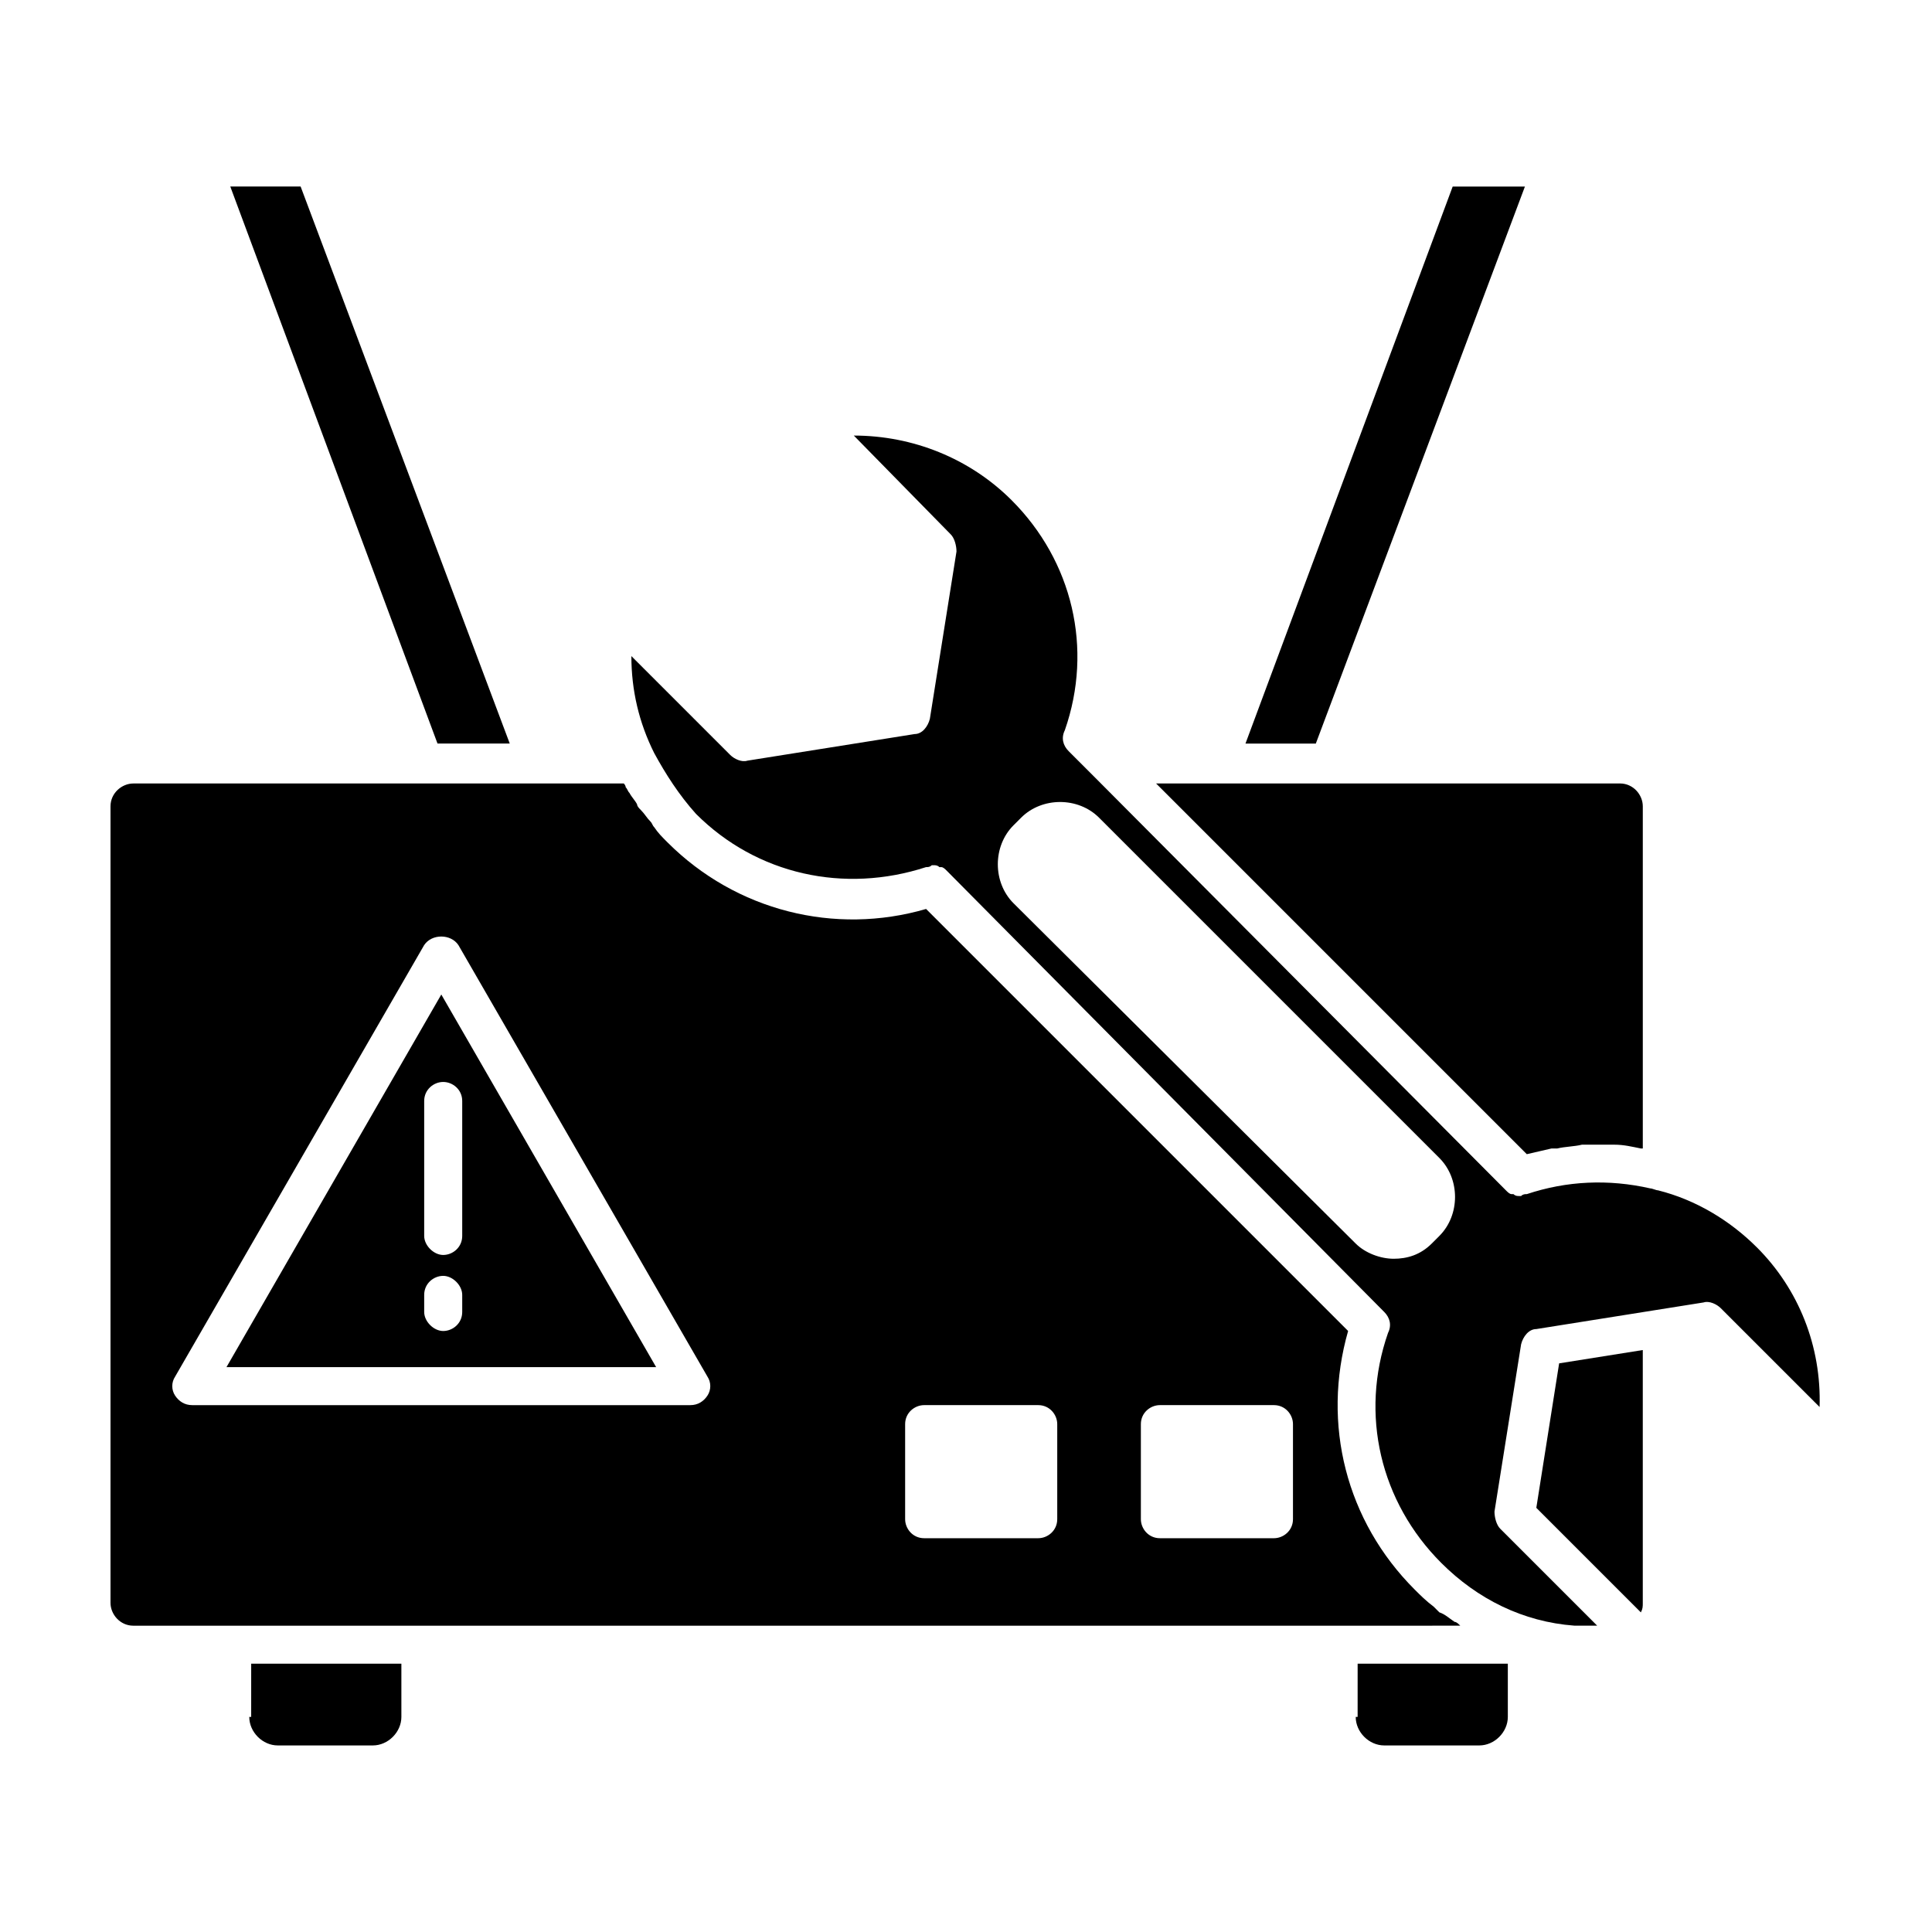 <?xml version="1.0" encoding="UTF-8"?>
<!-- Uploaded to: ICON Repo, www.iconrepo.com, Generator: ICON Repo Mixer Tools -->
<svg fill="#000000" width="800px" height="800px" version="1.1" viewBox="144 144 512 512" xmlns="http://www.w3.org/2000/svg">
 <g>
  <path d="m204.02 506.3h113.86l-56.93-98.746zm62.473-14.609c0 3.023-2.519 5.039-5.039 5.039s-5.039-2.519-5.039-5.039v-4.535c0-3.023 2.519-5.039 5.039-5.039s5.039 2.519 5.039 5.039zm0-55.922v35.77c0 3.023-2.519 5.039-5.039 5.039s-5.039-2.519-5.039-5.039v-35.77c0-3.023 2.519-5.039 5.039-5.039s5.039 2.016 5.039 5.039z"/>
  <path d="m210.06 599c0 4.031 3.527 7.559 7.559 7.559h25.191c4.031 0 7.559-3.527 7.559-7.559v-14.105h-39.801l-0.004 14.105z"/>
  <path d="m548.12 193.44h-19.145l-54.914 147.62h18.641z"/>
  <path d="m279.09 341.05-55.422-147.62h-18.641l54.918 147.62z"/>
  <path d="m555.17 448.36h1.512c2.016-0.504 4.535-0.504 6.551-1.008h1.512 6.551 0.504c2.519 0 4.535 0.504 7.055 1.008h0.504v-90.688c0-3.023-2.519-6.047-6.047-6.047l-77.086 0.004h-45.848l98.242 98.242c2.016-0.504 4.535-1.008 6.551-1.512z"/>
  <path d="m503.28 599c0 4.031 3.527 7.559 7.559 7.559h25.191c4.031 0 7.559-3.527 7.559-7.559v-14.105h-39.801l-0.004 14.105z"/>
  <path d="m551.14 543.59 27.711 27.711c0.504-1.008 0.504-1.512 0.504-2.519v-67.008l-22.168 3.527z"/>
  <path d="m609.58 474.56c-7.055-7.055-16.121-12.594-26.199-15.113-0.504 0-1.512-0.504-2.016-0.504-11.082-2.519-22.168-2.016-32.746 1.512-0.504 0-1.008 0-1.512 0.504h-0.504c-0.504 0-1.008 0-1.512-0.504h-0.504c-0.504 0-1.008-0.504-1.512-1.008l-108.82-109.33-7.055-7.055c-1.512-1.512-2.016-3.527-1.008-5.543 7.559-21.664 2.016-44.84-14.105-60.961-11.082-11.082-26.199-17.129-41.816-17.129l25.695 26.199c1.008 1.008 1.512 3.023 1.512 4.535l-7.055 44.336c-0.504 2.016-2.016 4.031-4.031 4.031l-44.336 7.055c-1.512 0.504-3.527-0.504-4.535-1.512l-26.199-26.199c0 9.07 2.016 17.633 6.047 25.695 3.023 5.543 6.551 11.082 11.082 16.121 16.121 16.121 39.297 21.16 60.961 14.105 0.504 0 1.008 0 1.512-0.504h0.504c0.504 0 1.008 0 1.512 0.504h0.504c0.504 0 1.008 0.504 1.512 1.008l115.88 116.88c1.512 1.512 2.016 3.527 1.008 5.543-7.559 21.664-2.016 44.84 14.105 60.961 9.574 9.574 21.664 15.617 35.266 16.625h6.047l-25.695-25.695c-1.008-1.008-1.512-3.023-1.512-4.535l7.055-44.336c0.504-2.016 2.016-4.031 4.031-4.031l44.336-7.055c1.512-0.504 3.527 0.504 4.535 1.512l26.199 26.199c0.5-16.117-5.543-31.234-16.629-42.316zm-84.137-3.023-2.016 2.016c-3.023 3.023-6.551 4.031-10.078 4.031-3.527 0-7.559-1.512-10.078-4.031l-90.68-90.184c-5.543-5.543-5.543-15.113 0-20.656l2.016-2.016c5.543-5.543 15.113-5.543 20.656 0l90.184 90.184c5.539 5.543 5.539 15.113-0.004 20.656z"/>
  <path d="m529.48 573.81c-1.512-1.008-2.519-2.016-4.031-2.519-0.504-0.504-1.008-1.008-1.512-1.512-2.016-1.512-3.527-3.023-5.039-4.535-18.137-18.137-24.688-43.832-17.633-68.52l-111.84-111.84c-24.184 7.055-50.383 0.504-68.52-17.633-1.512-1.512-2.519-2.519-3.527-4.031-0.504-0.504-0.504-1.008-1.008-1.512-1.008-1.008-1.512-2.016-2.519-3.023-0.504-0.504-1.008-1.008-1.008-1.512-0.504-1.008-1.512-2.016-2.016-3.023-0.504-0.504-0.504-1.008-1.008-1.512 0-0.504-0.504-1.008-0.504-1.008h-52.902l-77.078 0.004c-3.023 0-6.047 2.519-6.047 6.047v211.1c0 3.023 2.519 6.047 6.047 6.047h318.91l32.746-0.004c-0.504-0.504-1.008-1.008-1.512-1.008zm-198-59.953c-1.008 1.512-2.519 2.519-4.535 2.519h-132c-2.016 0-3.527-1.008-4.535-2.519-1.008-1.512-1.008-3.527 0-5.039l66-114.36c2.016-3.023 7.055-3.023 9.07 0l66 114.36c1.004 1.512 1.004 3.527-0.004 5.039zm92.699 32.746c0 3.023-2.519 5.039-5.039 5.039h-30.23c-3.023 0-5.039-2.519-5.039-5.039v-25.191c0-3.023 2.519-5.039 5.039-5.039h30.23c3.023 0 5.039 2.519 5.039 5.039zm62.473 0c0 3.023-2.519 5.039-5.039 5.039h-30.23c-3.023 0-5.039-2.519-5.039-5.039v-25.191c0-3.023 2.519-5.039 5.039-5.039h30.23c3.023 0 5.039 2.519 5.039 5.039z"/>
 </g>
</svg>